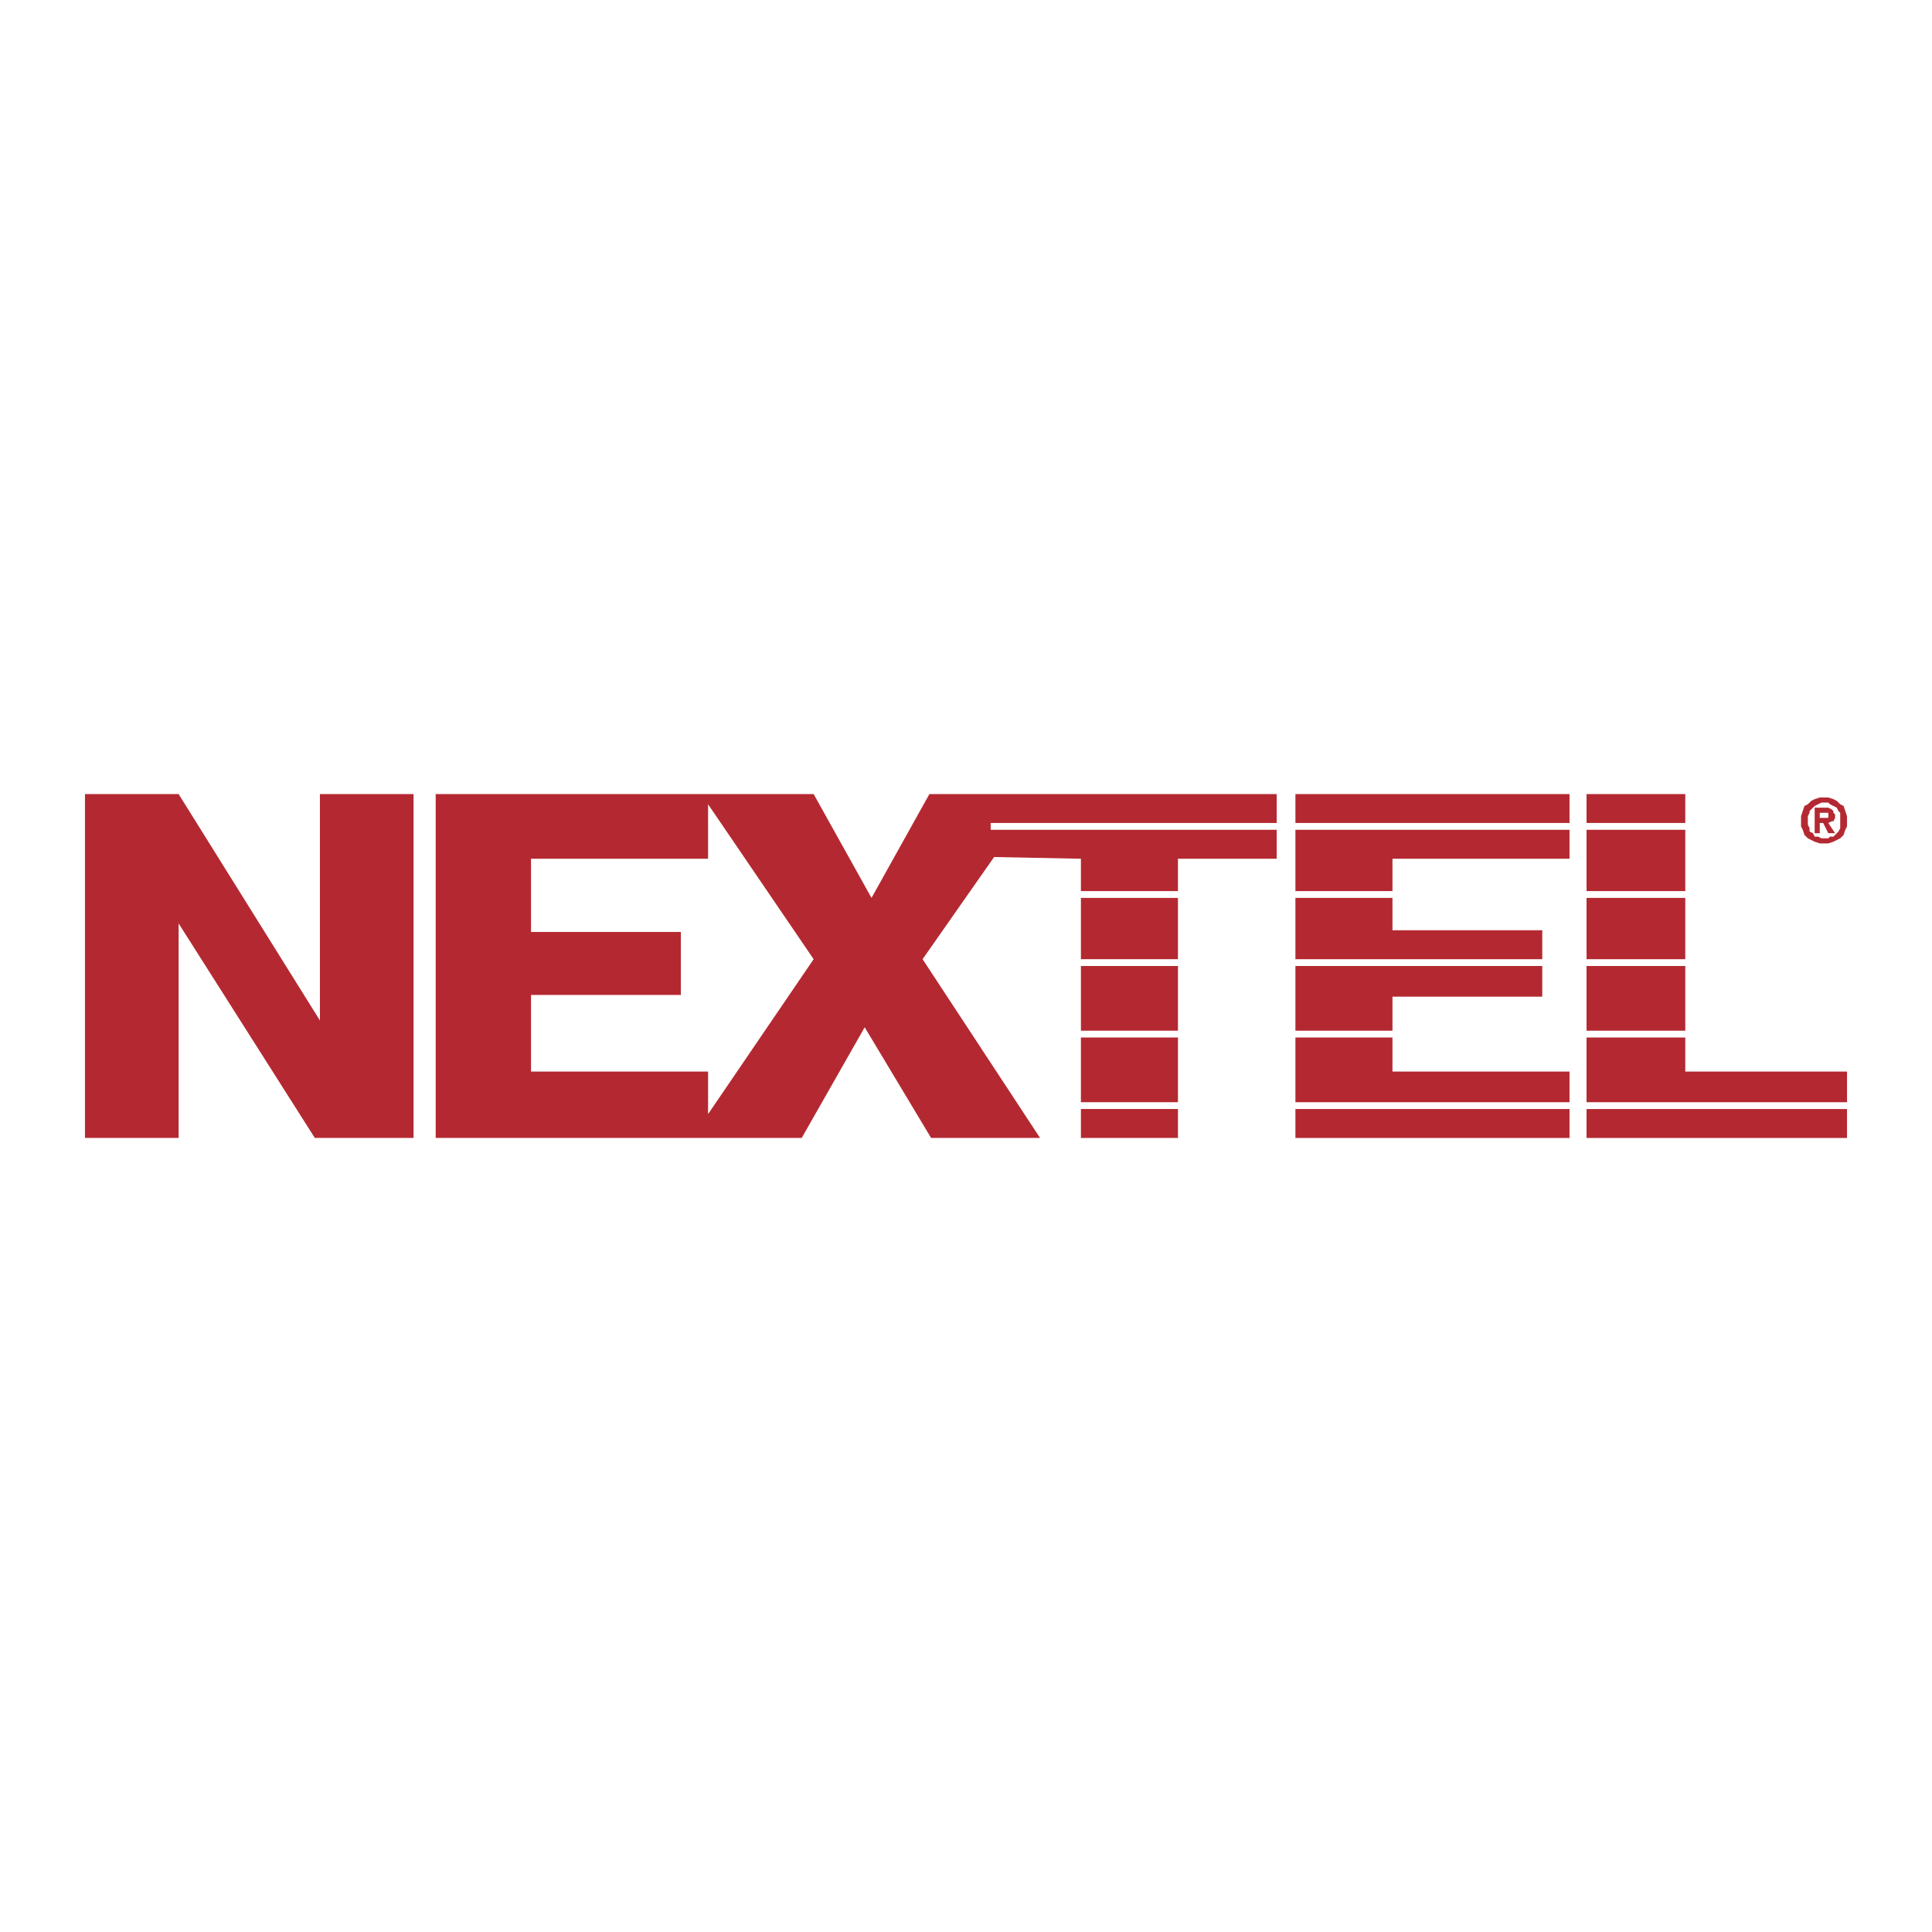 <?xml version="1.0" encoding="utf-8"?>
<!-- Generator: Adobe Illustrator 13.0.0, SVG Export Plug-In . SVG Version: 6.00 Build 14948)  -->
<!DOCTYPE svg PUBLIC "-//W3C//DTD SVG 1.0//EN" "http://www.w3.org/TR/2001/REC-SVG-20010904/DTD/svg10.dtd">
<svg version="1.0" id="Layer_1" xmlns="http://www.w3.org/2000/svg" xmlns:xlink="http://www.w3.org/1999/xlink" x="0px" y="0px"
	 width="192.756px" height="192.756px" viewBox="0 0 192.756 192.756" enable-background="new 0 0 192.756 192.756"
	 xml:space="preserve">
<g>
	<polygon fill-rule="evenodd" clip-rule="evenodd" fill="#FFFFFF" points="0,0 192.756,0 192.756,192.756 0,192.756 0,0 	"/>
	<polygon fill-rule="evenodd" clip-rule="evenodd" fill="#B42931" points="31.918,101.812 31.918,79.223 41.26,79.223 
		41.26,113.533 31.409,113.533 17.821,92.131 17.821,113.533 8.479,113.533 8.479,79.223 17.821,79.223 31.918,101.812 	"/>
	<path fill-rule="evenodd" clip-rule="evenodd" fill="#B42931" d="M129.244,110.645h27.348v2.889h-27.348V110.645L129.244,110.645z
		 M129.244,109.967v-6.455h9.683v3.396h17.665v3.059H129.244L129.244,109.967z M129.244,102.832v-6.454h24.629v3.058h-14.946v3.396
		H129.244L129.244,102.832z M129.244,95.698v-6.114h9.683v3.227h14.946v2.887H129.244L129.244,95.698z M129.244,88.904V82.79h27.348
		v2.888h-17.665v3.227H129.244L129.244,88.904z M129.244,79.223h27.348v2.888h-27.348V79.223L129.244,79.223z"/>
	<path fill-rule="evenodd" clip-rule="evenodd" fill="#B42931" d="M158.29,110.645h25.987v2.889H158.29V110.645L158.29,110.645z
		 M158.29,109.967v-6.455h9.851v3.396h16.137v3.059H158.29L158.29,109.967z M158.29,96.378h9.851v6.454h-9.851V96.378L158.29,96.378
		z M158.29,89.584h9.851v6.114h-9.851V89.584L158.29,89.584z M158.29,82.79h9.851v6.115h-9.851V82.79L158.29,82.79z M158.29,79.223
		h9.851v2.888h-9.851V79.223L158.29,79.223z"/>
	<polygon fill-rule="evenodd" clip-rule="evenodd" fill="#B42931" points="92.726,79.223 86.951,89.584 81.176,79.223 
		70.645,79.223 70.645,80.242 81.176,95.698 70.645,111.154 70.645,106.908 52.98,106.908 52.98,99.266 67.928,99.266 
		67.928,92.981 52.98,92.981 52.98,85.677 70.645,85.677 70.645,79.223 43.469,79.223 43.469,113.533 79.987,113.533 
		86.271,102.492 92.896,113.533 103.767,113.533 92.047,95.698 99.181,85.507 107.843,85.677 107.843,88.904 117.524,88.904 
		117.524,85.677 127.376,85.677 127.376,82.79 98.841,82.79 98.841,82.11 127.376,82.11 127.376,79.223 92.726,79.223 	"/>
	<path fill-rule="evenodd" clip-rule="evenodd" fill="#B42931" d="M107.843,95.698h9.682v-6.114h-9.682V95.698L107.843,95.698z
		 M107.843,102.832h9.682v-6.454h-9.682V102.832L107.843,102.832z M107.843,109.967h9.682v-6.455h-9.682V109.967L107.843,109.967z
		 M107.843,113.533h9.682v-2.889h-9.682V113.533L107.843,113.533z"/>
	<path fill-rule="evenodd" clip-rule="evenodd" fill="#B42931" d="M181.56,82.11h0.34l0.51,1.019h0.679l-0.679-1.019l0.339-0.17
		h0.171l0.169-0.339v-0.17v-0.17l-0.169-0.169v-0.17l-0.171-0.169l-0.339-0.17h-0.34h-1.02v2.548h0.51V82.11L181.56,82.11z
		 M181.56,81.601v-0.509h0.51h0.17h0.17v0.169v0.17v0.17h-0.17H181.56L181.56,81.601z M184.277,81.94v-0.509l-0.17-0.51l-0.17-0.509
		l-0.34-0.17l-0.34-0.34l-0.339-0.169l-0.51-0.17h-0.34h-0.51l-0.51,0.17l-0.339,0.169l-0.341,0.34l-0.339,0.17l-0.17,0.509
		l-0.17,0.51v0.509v0.51l0.17,0.34l0.17,0.51l0.339,0.34l0.341,0.169l0.339,0.17l0.51,0.17h0.51h0.34l0.51-0.17l0.339-0.17
		l0.34-0.169l0.34-0.34l0.17-0.51l0.17-0.34V81.94L184.277,81.94z M183.598,81.94v0.34v0.34l-0.17,0.34l-0.17,0.17l-0.339,0.339
		h-0.34l-0.17,0.17h-0.34h-0.34l-0.34-0.17h-0.34l-0.17-0.339l-0.339-0.17v-0.34l-0.171-0.34v-0.34v-0.509l0.171-0.339v-0.17
		l0.339-0.34l0.17-0.169l0.34-0.17l0.34-0.17h0.34h0.34l0.17,0.17l0.34,0.17l0.339,0.169l0.17,0.34l0.17,0.17v0.339V81.94
		L183.598,81.94z"/>
</g>
</svg>
